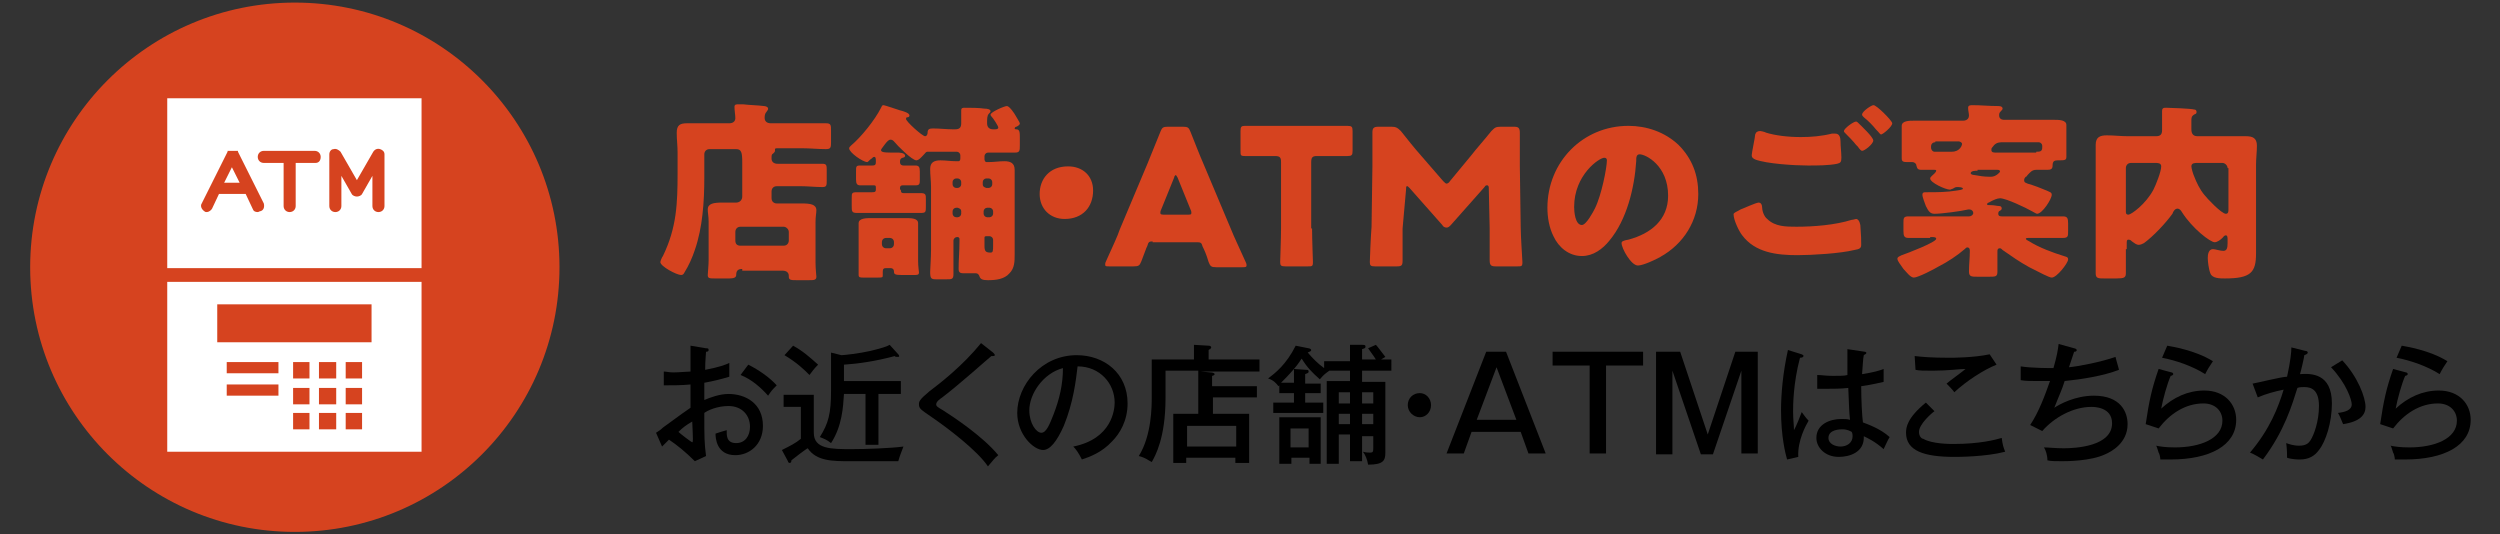 <?xml version="1.0" encoding="utf-8"?>
<!-- Generator: Adobe Illustrator 28.1.0, SVG Export Plug-In . SVG Version: 6.00 Build 0)  -->
<svg version="1.1" id="レイヤー_1" xmlns="http://www.w3.org/2000/svg" xmlns:xlink="http://www.w3.org/1999/xlink" x="0px"
	 y="0px" width="290px" height="62px" viewBox="0 0 290 62" style="enable-background:new 0 0 290 62;" xml:space="preserve">
<rect x="0" y="0" width="290" height="62" fill="#333333" stroke="none"/>
<style type="text/css">
	.st0{fill:#D6431F;}
	.st1{fill:#FFFFFF;}
</style>
<g>
	<g>
		<path d="M81.9,40.4c0.2,0,0.3,0,0.3,0.2c0,0.2-0.2,0.2-0.3,0.2c0,0.3-0.1,0.9-0.1,2.1c1.6-0.3,2.4-0.6,2.8-0.8c0,0.9,0,1.3,0,1.6
			c-1,0.3-1.8,0.5-2.9,0.7l0,2c0.7-0.3,1.8-0.7,2.8-0.7c2,0,4,1.1,4,3.7c0,2.2-1.6,3.4-3.2,3.4c-2.2,0-2.3-2-2.3-2.5
			c0.3-0.1,0.9-0.3,1.3-0.4c0,0.5-0.1,1.5,1.1,1.5c1,0,1.6-0.8,1.6-1.9c0-1.3-0.9-2.4-2.5-2.4c-1.3,0-2.4,0.5-2.8,0.8
			c0,2.9,0,3.4,0.2,5l-1.3,0.6c-1.1-1.1-2.1-1.9-3-2.5c-0.3,0.3-0.5,0.5-0.8,0.8l-0.7-1.6c0.3-0.2,0.5-0.3,0.8-0.6
			c2.3-1.7,2.5-1.8,3.2-2.3c0-1.2,0-1.3,0-2.7c-1,0.1-2.1,0.1-3.1,0.1l0-1.6c0.3,0,0.6,0.1,1.1,0.1c0.7,0,1.6-0.1,2-0.1c0-1,0-2,0-3
			L81.9,40.4z M78.7,50.1c0.2,0.2,1.5,1.2,1.6,1.2c0.1,0,0.1-0.2,0-2.4C79.6,49.3,79.2,49.6,78.7,50.1z M86.8,42.3
			c1.2,0.6,2.5,1.5,3.3,2.4c-0.5,0.5-0.6,0.6-1,1.2c-0.8-0.9-1.9-1.9-3.2-2.4L86.8,42.3z"/>
		<path d="M94.4,45.8v4.4c0,1.9,2,1.9,4.4,1.9c1.6,0,4.5-0.1,6-0.3c-0.3,0.8-0.4,1-0.6,1.7h-5.6c-2,0-3.9,0-4.9-1.5
			c-0.1,0-1.8,1.3-1.9,1.4c0,0.1,0,0.3-0.2,0.3c-0.1,0-0.2-0.1-0.2-0.2l-0.7-1.3c1-0.5,1.6-0.8,2.2-1.3v-3.7h-2v-1.4H94.4z M92,40.1
			c1.1,0.6,1.9,1.3,2.9,2.2c-0.5,0.5-0.7,0.8-1,1.2c-0.6-0.6-1.4-1.4-2.9-2.3L92,40.1z M97.9,44.2h6.6v1.5h-2.6v5.9h-1.5v-5.9h-2.5
			c-0.1,1.5-0.2,3.7-1.5,5.7c-0.5-0.4-0.8-0.5-1.3-0.7c1-1.6,1.3-2.7,1.3-5.4v-4.4l1.2,0.3c0.3,0,2.1-0.2,3.4-0.5
			c1.2-0.3,1.9-0.5,2.2-0.7l1,1.1c0.1,0.1,0.1,0.2,0.1,0.2c0,0.1,0,0.1-0.2,0.1c-0.1,0-0.3,0-0.3-0.1c-2.2,0.6-4.3,0.9-5.9,1V44.2z"
			/>
		<path d="M115.2,40.9c0.1,0.1,0.2,0.2,0.2,0.3c0,0,0,0.1-0.2,0.1c-0.1,0-0.2,0-0.2,0c-0.5,0.4-3.6,3.2-5.7,4.8
			c-0.3,0.2-0.7,0.5-0.7,0.8c0,0.2,0.1,0.3,0.8,0.7c1.1,0.7,4.6,3,6.4,5.2c-0.5,0.4-0.5,0.5-1.2,1.3c-1.2-1.8-4.6-4.4-6.5-5.7
			c-1.3-0.9-1.5-1-1.5-1.5c0-0.3,0-0.5,1.2-1.5c1.2-0.9,3.9-3,6-5.6L115.2,40.9z"/>
		<path d="M124.5,51.8c4.5-0.9,4.8-4.3,4.8-5.1c0-2.2-1.7-4.2-4.3-4.2c-0.2,1.7-0.5,4.2-1.6,6.9c-0.8,1.8-1.6,2.8-2.4,2.8
			c-1.1,0-3-1.8-3-4.3c0-3.2,2.8-6.7,6.9-6.7c3.2,0,5.9,2.1,5.9,5.6c0,2-0.9,3.5-1.8,4.4c-1.2,1.3-2.6,1.8-3.5,2.1
			C125.1,52.5,124.8,52.1,124.5,51.8z M119.4,47.6c0,1.5,0.8,2.6,1.4,2.6c0.6,0,1-1.1,1.4-2.1c0.7-1.8,1.1-3.5,1.1-5.4
			C121,43.3,119.4,45.7,119.4,47.6z"/>
		<path d="M145.8,44.8v1.3h-5.1v1.9h4.2v5.7h-1.6v-0.6h-5.7v0.6h-1.5v-5.7h2.9v-5h-3.8v3.2c0,4.6-1.2,6.7-1.6,7.4
			c-0.4-0.2-0.7-0.5-1.5-0.7c1.5-2.4,1.5-5.8,1.5-6.8v-4.4h4.9V40l1.7,0.1c0.2,0,0.3,0.1,0.3,0.2c0,0.1-0.1,0.1-0.1,0.2
			c-0.1,0-0.2,0.1-0.2,0.1v1.1h5.9v1.4h-6.8l1.1,0.1c0.3,0,0.5,0.1,0.5,0.2c0,0.1-0.2,0.2-0.3,0.2v1.2H145.8z M137.7,51.8h5.7v-2.4
			h-5.7V51.8z"/>
		<path d="M158,53.5h-1.4v-3.1h-1.3v3.4h-1.4v-9.6h2.7V43h-2.4c-0.4,0.3-0.6,0.4-1.1,1c-0.9-0.8-1.5-1.4-2.1-2.4
			c-0.1,0.1-0.3,0.5-0.9,1.2l1.4,0.1c0.2,0,0.3,0,0.3,0.2c0,0.2-0.2,0.2-0.4,0.3v1.1h1.8v1.1h-1.8v1.1h2.1v1.2h-5.8v-1.2h2.4v-1.1
			h-1.7v-0.9l-0.1,0.1c-0.3-0.4-0.6-0.7-1.2-0.9c0.8-0.6,2.1-1.6,3.2-3.8l1.5,0.3c0.1,0,0.3,0.1,0.3,0.2c0,0.2-0.3,0.2-0.4,0.3
			c0.6,0.7,1.2,1.3,1.9,1.8v-0.8h3V40l1.4,0c0.2,0,0.4,0,0.4,0.2c0,0.2-0.1,0.2-0.4,0.3v1.2h1.6c-0.3-0.5-0.5-0.7-0.9-1.3l0.9-0.4
			c0.2,0.2,0.4,0.5,1.1,1.4l-0.5,0.3h1.2V43H158v1.3h2.7v8.2c0,0.9-0.2,1.4-2,1.4c-0.1-0.6-0.3-1.1-0.6-1.5c0.4,0.1,0.6,0.1,0.8,0.1
			c0.4,0,0.4-0.1,0.4-0.7v-1.2H158V53.5z M153.2,48.4v5.4h-1.3v-0.7h-2.1v0.7h-1.4v-5.4H153.2z M150.1,42.8
			c-0.6,0.7-1.1,1.2-1.5,1.6h1.5V42.8z M149.7,49.7v2.2h2.1v-2.2H149.7z M156.6,45.5h-1.3v1.3h1.3V45.5z M156.6,48h-1.3v1.2h1.3V48z
			 M158,46.8h1.3v-1.3H158V46.8z M158,49.2h1.3V48H158V49.2z"/>
		<path d="M166,47c0,0.8-0.6,1.4-1.3,1.4c-0.7,0-1.4-0.6-1.4-1.4c0-0.8,0.6-1.4,1.4-1.4C165.4,45.6,166,46.2,166,47z"/>
		<path d="M174.7,40.8l4.6,11.8h-2l-0.9-2.5h-5.7l-0.9,2.5h-2l4.6-11.8H174.7z M173.6,42.6l-2.3,6.1h4.6L173.6,42.6z"/>
		<path d="M190.6,40.8v1.6h-4.3v10.2h-1.9V42.4h-4.3v-1.6H190.6z"/>
		<path d="M194.9,40.8l3.2,9.6l3.2-9.6h2.6v11.8h-1.9V43l-3.3,9.7h-1.4l-3.3-9.7v9.7h-1.9V40.8H194.9z"/>
		<path d="M209,41.1c0.2,0.1,0.2,0.1,0.2,0.2c0,0.1-0.1,0.2-0.4,0.2c-0.8,3-0.8,5.6-0.8,6.2c0,1,0.1,1.6,0.1,2.2
			c0.2-0.3,0.8-1.8,0.9-2.1c0.3,0.4,0.5,0.7,0.8,1c-0.3,0.5-1.3,2.3-1.2,4.2l-1.3,0.3c-0.2-0.7-0.7-2.7-0.7-5.7c0-1.8,0.2-4.3,0.8-7
			L209,41.1z M216.3,40.8c0.1,0,0.2,0.1,0.2,0.1c0,0.2-0.2,0.2-0.3,0.3c-0.1,0.5-0.1,1-0.2,2.2c1.3-0.2,2-0.4,2.5-0.6l0,1.5
			c-0.5,0.1-1.2,0.3-2.6,0.5c0,1.6,0.1,3.5,0.2,4.2c0.5,0.2,2,0.7,3.1,1.7c-0.2,0.3-0.5,1-0.7,1.4c-1-0.9-1.9-1.3-2.3-1.5
			c0.1,1.9-1.7,2.4-2.9,2.4c-1.6,0-2.6-1.1-2.6-2.2c0-1.6,1.6-2.2,2.9-2.2c0.4,0,0.7,0,1,0.1c-0.1-1-0.1-1.3-0.2-3.7
			c-0.9,0.1-1.8,0.1-2.5,0.1c-0.5,0-0.8,0-1.1,0v-1.6c0.5,0,1,0.1,1.8,0.1c0.8,0,1.4,0,1.7-0.1c0-0.8,0-2,0-3L216.3,40.8z
			 M213.7,49.8c-0.2,0-1.6,0-1.6,1c0,0.7,0.8,1,1.4,1c0.7,0,1.4-0.4,1.4-1.2c0-0.1,0-0.3-0.1-0.5C214.6,50,214.3,49.8,213.7,49.8z"
			/>
		<path d="M224.4,47.7c-0.3,0.2-1.8,1.5-1.8,2.4c0,0.5,0.3,0.8,0.5,0.8c1,0.6,3.1,0.6,3.5,0.6c3.1,0,4.9-0.5,5.6-0.7
			c0.1,0.8,0.2,1.1,0.4,1.6c-2.3,0.6-5.5,0.6-5.9,0.6c-3.5,0-5.6-0.7-5.6-2.8c0-0.6,0.1-1.7,2.3-3.5L224.4,47.7z M231.6,42.3
			c-1.5,0.6-3.5,1.9-4.9,3.2c-0.1-0.2-0.8-0.9-0.9-1c0.2-0.2,2-1.5,2.2-1.7c-0.7,0-2,0.2-3.8,0.2c-1,0-1.6,0-2-0.1l-0.1-1.6
			c0.8,0.1,2,0.2,4,0.2c0.4,0,2.8,0,4.7-0.4L231.6,42.3z"/>
		<path d="M240.6,40.4c0.1,0,0.3,0.1,0.3,0.2c0,0.2-0.2,0.2-0.3,0.2c-0.1,0.3-0.5,1.5-0.6,1.8c1.1-0.1,3.7-0.6,5.4-1.2
			c0,0.1,0.4,1.4,0.4,1.5c-1.8,0.7-4.3,1.1-6.3,1.3c-0.3,1-0.7,1.8-1.2,3.1c0.6-0.4,2.4-1.4,4.6-1.4c3.1,0,3.9,1.9,3.9,3.3
			c0,2.2-1.9,3.2-2.6,3.5c-1.7,0.8-4.5,0.8-5,0.8c-0.8,0-1.3,0-1.7-0.1c0-0.6-0.2-1.2-0.4-1.5c0.5,0,1.3,0.1,2.3,0.1
			c1.3,0,5.6-0.2,5.6-2.9c0-1.9-2.1-1.9-2.4-1.9c-2.1,0-4.3,1.2-5.7,2.8l-1.4-0.7c1-1.5,1.7-3.4,2.3-5.1c-0.2,0-0.6,0-1.2,0
			c-1,0-1.7,0-2.2-0.1l0-1.6c1.2,0.2,3.4,0.2,3.8,0.2c0.4-1.4,0.5-2,0.6-2.8L240.6,40.4z"/>
		<path d="M251.9,43.2c0.1,0,0.2,0.1,0.2,0.2c0,0.1-0.2,0.2-0.3,0.2c-0.4,0.9-0.9,2.7-1.1,3.8c1.4-1.3,3.1-2.1,5-2.1
			c2.4,0,3.7,1.6,3.7,3.4c0,3-3.1,4.6-7.6,4.6c-0.5,0-0.9,0-1.2,0c0-0.2-0.1-0.7-0.2-0.8c-0.2-0.6-0.2-0.7-0.3-0.8
			c0.5,0.1,1.1,0.2,2.2,0.2c2.9,0,5.5-1,5.5-3.1c0-1.1-0.8-2-2.2-2c-2.1,0-3.9,1.2-5.2,2.9l-1.5-0.5c0.4-2.7,0.7-4.1,1.5-6.4
			L251.9,43.2z M251.4,40.1c0.5,0.1,3.2,0.5,5.3,1.8c-0.4,0.6-0.6,0.9-0.9,1.5c-1.4-0.9-3.4-1.6-5-1.9L251.4,40.1z"/>
		<path d="M267.4,40.7c0.2,0,0.3,0.1,0.3,0.2c0,0.1-0.1,0.2-0.4,0.3c0,0.2-0.4,1.9-0.5,2.2c1.3-0.1,3.7-0.1,3.7,3.4
			c0,2.2-0.7,4.4-1.5,5.4c-0.5,0.7-1.2,1.1-2.2,1.1c-0.2,0-0.9,0-1.5-0.2c0-0.4,0-0.9-0.1-1.7c0.3,0.1,0.8,0.3,1.5,0.3
			c0.8,0,1.1-0.3,1.3-0.6c0.4-0.6,1-2.2,1-4c0-1.9-0.9-2.2-1.7-2.2c-0.2,0-0.6,0-0.8,0.1c-0.6,1.9-1.5,5-4,8.3
			c-0.5-0.3-1-0.6-1.5-0.8c2.3-2.7,3.3-5.3,3.9-7.3c-1,0.2-2.1,0.5-3,0.9l-0.6-1.6c0.6-0.1,3.4-0.8,4-0.8c0.4-1.8,0.5-2.9,0.5-3.4
			L267.4,40.7z M271.7,41.8c1.8,1.9,2.7,4.3,2.7,5.4c0,0.9-0.6,1.7-2.6,2c-0.3-0.7-0.4-1-0.6-1.3c0.8-0.1,1.6-0.3,1.6-1
			c0-0.5-0.6-2.4-2.4-4.3L271.7,41.8z"/>
		<path d="M279.1,43.2c0.1,0,0.2,0.1,0.2,0.2c0,0.1-0.2,0.2-0.3,0.2c-0.4,0.9-0.9,2.7-1.1,3.8c1.4-1.3,3.1-2.1,5-2.1
			c2.4,0,3.7,1.6,3.7,3.4c0,3-3.1,4.6-7.6,4.6c-0.5,0-0.9,0-1.2,0c0-0.2-0.1-0.7-0.2-0.8c-0.2-0.6-0.2-0.7-0.3-0.8
			c0.5,0.1,1.1,0.2,2.2,0.2c2.9,0,5.5-1,5.5-3.1c0-1.1-0.8-2-2.2-2c-2.1,0-3.9,1.2-5.2,2.9l-1.5-0.5c0.4-2.7,0.7-4.1,1.5-6.4
			L279.1,43.2z M278.6,40.1c0.5,0.1,3.2,0.5,5.3,1.8c-0.4,0.6-0.6,0.9-0.9,1.5c-1.4-0.9-3.4-1.6-5-1.9L278.6,40.1z"/>
	</g>
	<g>
		<path class="st0" d="M86.1,31.2c-0.5,0-0.7,0.2-0.7,0.7c0,0.3-0.3,0.4-0.8,0.4H83c-0.7,0-0.9,0-0.9-0.4c0-0.2,0.1-1.1,0.1-1.7
			v-4.5c0-0.6-0.1-1-0.1-1.4c0-0.7,0.7-0.8,1.7-0.8c0.5,0,1.1,0,1.6,0c0.4,0,0.7-0.3,0.7-0.7v-4c0-1.1-0.1-1.5-0.7-1.5h-3.1
			c-0.4,0-0.6,0.3-0.6,0.6v2.7c0,2.8-0.2,5.8-1.1,8.4c-0.3,0.9-0.7,1.8-1.2,2.6c-0.1,0.2-0.2,0.3-0.4,0.3c-0.5,0-2.4-1-2.4-1.5
			c0-0.1,0.2-0.6,0.3-0.7c1.6-3.3,1.7-6.1,1.7-9.7v-2.3c0-0.8-0.1-1.5-0.1-2.3c0-0.9,0.4-1.1,1.2-1.1c0.8,0,1.5,0,2.3,0h2.6
			c0.4,0,0.7-0.2,0.7-0.6c0-0.3-0.1-0.9-0.1-1.3c0-0.3,0.2-0.3,0.5-0.3c0.2,0,0.4,0,0.5,0c0.8,0.1,1.6,0.1,2.4,0.2
			c0.2,0,0.5,0.1,0.5,0.3c0,0.2-0.1,0.2-0.2,0.4c-0.2,0.2-0.2,0.5-0.2,0.7c0,0.3,0.2,0.6,0.7,0.6h3.8c0.9,0,1.8,0,2.6,0
			c0.6,0,0.6,0.2,0.6,0.9v1.2c0,0.7,0,0.9-0.6,0.9c-0.9,0-1.8-0.1-2.7-0.1h-3c0,0-0.2,0-0.2,0.1c0,0.1,0,0.1,0,0.2
			c0,0.1-0.1,0.2-0.2,0.3c-0.2,0.1-0.2,0.2-0.2,0.6c0,0.4,0.3,0.6,0.7,0.6h2.7c0.8,0,1.7,0,2.5,0c0.5,0,0.5,0.2,0.5,0.8v1.1
			c0,0.6,0,0.8-0.5,0.8c-0.8,0-1.7-0.1-2.5-0.1h-2.8c-0.4,0-0.6,0.3-0.6,0.6V23c0,0.4,0.3,0.6,0.6,0.6H91c0.7,0,1.4,0,2,0
			c1,0,1.7,0.1,1.7,0.8c0,0.3-0.1,0.7-0.1,1.4v4.6c0,0.8,0.1,1.6,0.1,1.7c0,0.4-0.3,0.4-0.9,0.4h-1.4c-0.6,0-0.9,0-0.9-0.4v-0.1
			c0-0.4-0.3-0.6-0.7-0.6H86.1z M90.9,28.5c0.4,0,0.6-0.3,0.6-0.6v-1c0-0.3-0.3-0.6-0.6-0.6h-5c-0.4,0-0.6,0.3-0.6,0.6v1
			c0,0.4,0.2,0.6,0.6,0.6H90.9z"/>
		<path class="st0" d="M104.5,22c0,0.2,0,0.4,0.3,0.4c0.7,0,1.3,0,2,0c0.6,0,0.6,0.2,0.6,0.7v0.8c0,0.7,0,0.8-0.6,0.8
			c-0.8,0-1.6,0-2.4,0h-2.7c-0.8,0-1.6,0-2.3,0c-0.6,0-0.6-0.2-0.6-0.8V23c0-0.6,0-0.7,0.6-0.7c0.5,0,1.1,0,1.7,0
			c0.3,0,0.5,0,0.5-0.3v-0.2c0-0.2,0-0.3-0.2-0.3c-0.5,0-1.1,0-1.6,0c-0.4,0-0.5-0.2-0.5-0.7v-0.9c0-0.6,0-0.7,0.5-0.7
			c0.5,0,0.9,0,1.4,0c0.3,0,0.4-0.1,0.4-0.4c0-0.4,0-0.6-0.2-0.6c-0.1,0-0.2,0.1-0.3,0.2c-0.2,0.1-0.4,0.4-0.5,0.4
			c-0.5,0-2.1-1.1-2.1-1.6c0-0.1,0.1-0.2,0.2-0.3c1.2-1,2.8-3,3.5-4.4c0.1-0.2,0.1-0.3,0.3-0.3c0.1,0,1.6,0.5,1.9,0.6
			c0.4,0.1,1.1,0.3,1.1,0.6c0,0.1-0.1,0.2-0.2,0.2c-0.1,0-0.2,0-0.2,0.2c0,0.3,1.9,2,2.2,2c0.2,0,0.3-0.2,0.3-0.4
			c0-0.4,0.2-0.5,0.6-0.5c0.8,0,1.6,0.1,2.3,0.1h0.3c0.5,0,0.7-0.2,0.7-0.7c0-0.3,0-0.9,0-1.3c0-0.1,0-0.2,0-0.2
			c0-0.3,0.2-0.3,0.4-0.3c0.7,0,1.6,0,2.3,0.1c0.4,0,0.7,0.1,0.7,0.3c0,0.1-0.1,0.2-0.2,0.3c-0.2,0.2-0.2,0.6-0.2,1.1
			c0,0.5,0.3,0.7,0.7,0.7h0.2c0.1,0,0.4,0,0.4-0.2c0-0.2-0.6-1.1-0.8-1.3c0,0-0.1-0.1-0.1-0.2c0-0.3,1.6-1,1.9-1
			c0.3,0,0.9,0.9,1,1.1c0.1,0.2,0.5,0.8,0.5,0.9c0,0.2-0.2,0.3-0.4,0.4c-0.1,0-0.2,0.1-0.2,0.2c0,0.1,0.1,0.1,0.2,0.1
			c0.4,0,0.4,0.4,0.4,1v0.8c0,0.7,0,0.9-0.6,0.9c-0.8,0-1.6,0-2.4,0h-0.7c-0.2,0-0.4,0.2-0.4,0.4v0.4c0,0.1,0.1,0.3,0.2,0.3h0.3
			c0.6,0,1.2-0.1,1.8-0.1c0.7,0,1.2,0.2,1.2,1c0,0.7,0,1.4,0,2.1v6c0,0.6,0,1.1,0,1.7c0,0.8,0,1.6-0.6,2.2c-0.6,0.7-1.6,0.8-2.5,0.8
			c-0.6,0-0.9-0.1-1-0.5c-0.1-0.2-0.2-0.3-0.4-0.3h-1.3c-0.4,0-0.7,0-0.7-0.5c0-1.1,0.1-2.1,0.1-3.2v-0.3c0-0.1-0.1-0.2-0.2-0.2H111
			c-0.2,0-0.4,0.2-0.4,0.4v1c0,1,0,1.9,0,2.9c0,0.6-0.2,0.6-0.8,0.6h-1.2c-0.6,0-0.7-0.1-0.7-0.9c0-0.3,0.1-1.5,0.1-2.6v-7.2
			c0-0.7-0.1-1.4-0.1-2.1c0-0.8,0.5-1,1.2-1c0.6,0,1.2,0.1,1.8,0.1h0.3c0.1,0,0.2-0.1,0.2-0.3v-0.4c0-0.2-0.2-0.4-0.4-0.4h-0.6
			c-0.8,0-1.5,0-2.3,0c-0.2,0-0.2,0-0.4,0c0,0-0.1,0-0.1,0c-0.2,0-0.3,0.2-0.4,0.3c-0.2,0.2-0.6,0.7-0.9,0.7c-0.5,0-2.2-1.7-2.6-2.2
			c-0.1-0.1-0.2-0.2-0.4-0.2c-0.2,0-0.4,0.2-0.7,0.6c-0.2,0.3-0.4,0.5-0.4,0.6c0,0.2,0.2,0.3,1.1,0.3c0.5,0,0.5,0,0.8,0
			c0.2,0,0.9,0,0.9,0.4c0,0.1-0.2,0.2-0.3,0.2c-0.3,0.1-0.3,0.3-0.3,0.5c0,0.3,0.2,0.4,0.4,0.4c0.5,0,0.9,0,1.4,0
			c0.4,0,0.5,0.2,0.5,0.7v0.9c0,0.5,0,0.7-0.5,0.7c-0.5,0-1,0-1.5,0c-0.2,0-0.3,0.1-0.3,0.3V22z M99.6,27c0-0.5,0-0.8,0-1.1
			c0-0.6,0.9-0.6,1.5-0.6c0.6,0,1.1,0,1.7,0h0.5c0.6,0,1.1,0,1.7,0c0.7,0,1.5,0,1.5,0.6c0,0.1,0,0.3,0,0.4c0,0.2,0,0.5,0,0.7v3.3
			c0,0.6,0.1,1.2,0.1,1.3c0,0.3-0.2,0.3-0.6,0.3h-1.4c-0.8,0-0.9-0.1-0.9-0.4c0-0.3-0.2-0.4-0.4-0.4h-0.5c-0.3,0-0.4,0.1-0.4,0.4
			v0.4c0,0.3,0,0.3-0.7,0.3h-1.5c-0.4,0-0.6,0-0.6-0.3c0-0.1,0-0.9,0-1.3V27z M102.3,28.3c0,0.3,0.2,0.5,0.5,0.5h0.4
			c0.3,0,0.5-0.2,0.5-0.5v-0.2c0-0.3-0.2-0.5-0.5-0.5h-0.4c-0.3,0-0.5,0.2-0.5,0.5V28.3z M111.1,21.8c0.2,0,0.4-0.2,0.4-0.4v-0.3
			c0-0.2-0.2-0.4-0.4-0.4h-0.2c-0.2,0-0.4,0.2-0.4,0.4v0.3c0,0.2,0.2,0.4,0.4,0.4H111.1z M110.9,24.1c-0.2,0-0.4,0.2-0.4,0.4v0.3
			c0,0.2,0.2,0.4,0.4,0.4h0.2c0.2,0,0.4-0.2,0.4-0.4v-0.3c0-0.2-0.1-0.3-0.4-0.4H110.9z M114.7,21.8c0.2,0,0.4-0.2,0.4-0.4v-0.3
			c0-0.2-0.2-0.4-0.4-0.4h-0.3c-0.2,0-0.4,0.2-0.4,0.4v0.3c0,0.2,0.1,0.3,0.4,0.4H114.7z M114.5,24.1c-0.2,0-0.4,0.2-0.4,0.4v0.3
			c0,0.2,0.2,0.4,0.4,0.4h0.3c0.2,0,0.4-0.2,0.4-0.4v-0.3c0-0.2-0.2-0.4-0.4-0.4H114.5z M114.4,27.4c-0.2,0-0.2,0.1-0.2,0.2v0.9
			c0,0.6,0.1,0.8,0.7,0.8c0.3,0,0.3-0.2,0.3-0.9v-0.6c0-0.2-0.2-0.4-0.4-0.4H114.4z"/>
		<path class="st0" d="M126.8,22.1c0,1.9-1.2,3.3-3.3,3.3c-1.7,0-2.9-1.2-2.9-2.9c0-1.7,1.1-3.2,3.3-3.2
			C125.6,19.3,126.8,20.4,126.8,22.1z"/>
		<path class="st0" d="M133.7,28c-0.4,0-0.5,0.1-0.6,0.5c-0.2,0.4-0.3,0.8-0.7,1.8c-0.2,0.5-0.3,0.6-0.9,0.6h-2.8
			c-0.4,0-0.5,0-0.5-0.2c0-0.1,0-0.2,0.1-0.4c0.8-1.8,1.3-2.8,1.6-3.7l3.2-7.6c0.4-1,0.9-2.2,1.5-3.7c0.2-0.5,0.3-0.6,0.9-0.6h1.7
			c0.6,0,0.7,0.1,0.9,0.6c0.6,1.5,1.1,2.8,1.5,3.7l3.2,7.6c0.4,1,0.9,2,1.7,3.8c0.1,0.2,0.1,0.3,0.1,0.4c0,0.2-0.2,0.2-0.5,0.2h-3
			c-0.6,0-0.7-0.1-0.9-0.6c-0.3-1-0.5-1.4-0.7-1.8c-0.1-0.4-0.2-0.5-0.6-0.5H133.7z M134.7,24.3c-0.1,0.2-0.1,0.3-0.1,0.4
			c0,0.2,0.2,0.2,0.5,0.2h2.6c0.4,0,0.5,0,0.5-0.2c0-0.1,0-0.2-0.1-0.4l-1.5-3.7c-0.1-0.2-0.2-0.3-0.2-0.3s-0.2,0.1-0.2,0.3
			L134.7,24.3z"/>
		<path class="st0" d="M152.2,26.5c0,1.2,0.1,3.7,0.1,3.9c0,0.5-0.1,0.5-0.6,0.5h-2.6c-0.5,0-0.6-0.1-0.6-0.5c0-0.2,0.1-2.7,0.1-3.9
			v-7.7c0-0.5-0.1-0.7-0.7-0.7h-0.5c-0.8,0-2.8,0-3,0c-0.5,0-0.5-0.1-0.5-0.6v-2.3c0-0.5,0.1-0.6,0.5-0.6c0.2,0,2.4,0,3.4,0h5.1
			c1,0,3.3,0,3.4,0c0.5,0,0.6,0.1,0.6,0.6v2.3c0,0.5-0.1,0.6-0.6,0.6c-0.2,0-2.2,0-3,0h-0.5c-0.5,0-0.7,0.1-0.7,0.7V26.5z"/>
		<path class="st0" d="M162.7,26.5c0,1.2,0,3.1,0,3.7c0,0.6-0.1,0.7-0.7,0.7h-2.5c-0.5,0-0.6-0.1-0.6-0.5c0-0.2,0.1-2.9,0.2-4.1
			l0.1-7c0-1.2,0-3.5,0-3.9c0-0.5,0.1-0.7,0.7-0.7h1.5c0.5,0,0.7,0.1,1.1,0.5c0.8,1,1.5,1.9,2.3,2.8l2.6,3c0.2,0.2,0.3,0.3,0.4,0.3
			c0.1,0,0.3-0.1,0.4-0.3l2.4-2.9c0.7-0.9,1.6-1.9,2.4-2.9c0.4-0.4,0.5-0.5,1.1-0.5h1.5c0.5,0,0.7,0.1,0.7,0.7c0,1,0,2.2,0,3.9
			l0.1,7c0,1.1,0.2,3.9,0.2,4.1c0,0.5-0.1,0.5-0.6,0.5h-2.5c-0.5,0-0.7-0.1-0.7-0.7c0-0.5,0-2.8,0-3.7l-0.1-4.6c0-0.2,0-0.4-0.2-0.4
			c-0.1,0-0.2,0-0.3,0.2l-3.9,4.4c-0.2,0.2-0.3,0.3-0.5,0.3c-0.2,0-0.4-0.1-0.5-0.3l-3.8-4.3c-0.2-0.2-0.2-0.2-0.3-0.2
			c-0.1,0-0.1,0.2-0.1,0.4L162.7,26.5z"/>
		<path class="st0" d="M194.7,16.8c1.6,1.6,2.3,3.5,2.3,5.7c0,3.1-1.7,5.8-4.4,7.3c-0.5,0.3-2,1-2.6,1c-0.8,0-1.9-2-1.9-2.6
			c0-0.2,0.2-0.3,0.8-0.4c2.6-0.7,4.6-2.3,4.6-5.1c0-3.5-2.6-4.8-3.3-4.8c-0.4,0-0.4,0.4-0.4,0.8c-0.2,3.1-1.1,6.8-3.1,9.2
			c-0.8,1-1.9,1.8-3.2,1.8c-1.5,0-2.7-1-3.3-2.3c-0.5-1-0.7-2.2-0.7-3.3c0-5.3,4.1-9.5,9.4-9.5C191,14.6,193.1,15.3,194.7,16.8z
			 M182.6,24c0,0.5,0.1,2.1,0.9,2.1c0.5,0,1.3-1.5,1.5-1.9c0.8-1.6,1.4-4.8,1.4-5.6c0-0.2-0.1-0.3-0.3-0.3
			C185.5,18.3,182.6,20.3,182.6,24z"/>
		<path class="st0" d="M201.9,24.3c0.3-0.1,1.8-0.8,2.1-0.8c0.3,0,0.4,0.3,0.4,0.5c0,0.4,0.2,1.1,0.6,1.4c0.9,0.9,2.2,0.9,3.4,0.9
			c2,0,4.5-0.2,6.4-0.8c0.2,0,0.4-0.1,0.5-0.1c0.2,0,0.4,0.2,0.5,0.7c0.1,1.4,0.1,1.7,0.1,2.3c0,0.4-0.2,0.5-0.8,0.6
			c-1.6,0.4-4.9,0.6-6.6,0.6c-2.4,0-4.9-0.3-6.4-2.3c-0.4-0.5-1-1.8-1-2.4C201,24.7,201.6,24.5,201.9,24.3z M204.9,15.4
			c1,0.3,2.4,0.5,4,0.5c1.2,0,2.4-0.1,3.6-0.4c0.1,0,0.2,0,0.4,0c0.5,0,0.6,0.5,0.6,0.9c0,0.6,0.1,1.3,0.1,1.9
			c0,0.5-0.1,0.6-0.5,0.7c-1,0.2-2.3,0.2-3.4,0.2c-1.5,0-4.8-0.2-6.1-0.7c-0.2-0.1-0.4-0.2-0.4-0.5c0-0.3,0.4-2.1,0.4-2.4
			c0.1-0.3,0.3-0.4,0.6-0.4C204.3,15.2,204.7,15.3,204.9,15.4z M215.6,14.3c0.3,0.3,1.7,1.6,1.7,2c0,0.4-1,1.2-1.3,1.2
			c-0.1,0-0.3-0.2-0.5-0.5c-0.1-0.1-0.1-0.1-0.2-0.2c-0.4-0.5-0.8-0.9-1.2-1.3c-0.2-0.2-0.2-0.2-0.2-0.3c0-0.3,1.1-1.1,1.4-1.1
			C215.4,14.1,215.5,14.2,215.6,14.3z M219.5,14.3c0,0.4-1.1,1.3-1.3,1.3c-0.1,0-0.2-0.2-0.6-0.6c-0.4-0.5-0.9-1-1.4-1.4
			c-0.1-0.1-0.2-0.2-0.2-0.3c0-0.4,1.1-1.1,1.3-1.1C217.6,12.1,219.5,14,219.5,14.3z"/>
		<path class="st0" d="M223.9,27.6c-0.8,0-1.7,0-2.5,0c-0.5,0-0.6-0.2-0.6-0.8v-0.9c0-0.6,0-0.8,0.6-0.8c0.8,0,1.7,0,2.5,0h4.5
			c0.3,0,0.5-0.2,0.5-0.4s-0.2-0.4-0.4-0.4c0,0-0.1,0-0.2,0c-0.8,0.2-3.1,0.5-3.9,0.5c-0.5,0-0.7-0.3-1-0.9c-0.1-0.3-0.4-1-0.4-1.3
			c0-0.3,0.2-0.3,0.4-0.3h0.2c1.1,0,2.2,0,3.4-0.2c0.1,0,0.7-0.1,0.7-0.2c0-0.2-0.5-0.2-0.7-0.2c-0.2,0-0.3,0.1-0.5,0.2
			c-0.1,0-0.2,0.1-0.3,0.1c-0.5,0-2.3-0.8-2.3-1.3c0-0.1,0.1-0.2,0.2-0.3c0.1-0.1,0.5-0.4,0.5-0.6c0-0.1-0.1-0.1-0.2-0.1
			c-0.5,0-1,0-1.5,0s-0.5-0.2-0.6-0.5c0-0.2-0.2-0.4-0.5-0.4h-0.5c-0.4,0-0.7,0-0.7-0.4c0-0.3,0-0.7,0-1.1v-1.8c0-0.4,0-0.8,0-0.9
			c0-0.6,0.9-0.6,1.4-0.6c0.8,0,1.6,0,2.4,0h3.3c0.6,0,0.7-0.4,0.7-0.6c0-0.2-0.1-0.6-0.1-0.9c0-0.3,0.3-0.3,0.5-0.3
			c1,0,1.9,0.1,2.9,0.1c0.2,0,0.6,0,0.6,0.3c0,0.1-0.1,0.2-0.2,0.3c-0.2,0.2-0.2,0.3-0.2,0.5c0,0.3,0.2,0.5,0.6,0.5h3.4
			c0.8,0,1.6,0,2.4,0c0.5,0,1.4,0,1.4,0.6c0,0.1,0,0.5,0,0.9v1.8c0,0.4,0,0.7,0,1c0,0.4-0.2,0.4-1,0.4c-0.4,0-0.6,0.1-0.6,0.6
			c0,0.4-0.2,0.5-0.6,0.5c-0.5,0-0.9,0-1.3,0c-0.5,0-0.7,0.3-1,0.6c-0.1,0.1-0.1,0.2-0.2,0.2c-0.1,0.1-0.2,0.2-0.2,0.4
			c0,0.3,0.2,0.3,0.4,0.4c0.7,0.2,1.5,0.5,2.2,0.8c0.4,0.2,0.6,0.2,0.6,0.5c0,0.5-1.1,2.2-1.7,2.2c-0.1,0-0.4-0.2-0.6-0.3
			c-0.7-0.4-3-1.5-3.7-1.5c-0.3,0-0.8,0.2-1.3,0.5c-0.1,0-0.2,0.1-0.2,0.2c0,0.1,0.1,0.1,0.5,0.1c0.3,0,0.7,0.1,0.9,0.1
			c0.2,0,0.3,0.1,0.3,0.3c0,0.1-0.1,0.2-0.3,0.3c-0.1,0.1-0.1,0.2-0.1,0.3c0,0.2,0.1,0.3,0.4,0.3h4.6c0.8,0,1.7,0,2.5,0
			c0.5,0,0.6,0.2,0.6,0.8v0.9c0,0.6,0,0.8-0.6,0.8c-0.9,0-1.7,0-2.5,0h-1.5c-0.1,0-0.3,0-0.3,0.1c0,0.1,0.2,0.2,0.4,0.3
			c1.1,0.7,2.7,1.3,4,1.7c0.3,0.1,0.5,0.1,0.5,0.4c0,0.4-1.3,2.1-1.9,2.1c-0.3,0-1.4-0.6-2.6-1.2c-1.1-0.6-2.1-1.3-3.1-2
			c-0.1-0.1-0.2-0.2-0.3-0.2c-0.3,0-0.3,0.2-0.3,0.4c0,0.7,0,1.5,0,2.3c0,0.6-0.2,0.6-1,0.6h-1.3c-0.7,0-1,0-1-0.6
			c0-0.8,0.1-1.6,0.1-2.4c0-0.1,0-0.4-0.3-0.4c-0.1,0-0.2,0.1-0.3,0.2c-0.8,0.7-2,1.5-3,2c-0.5,0.3-2.4,1.3-2.9,1.3
			c-0.4,0-0.9-0.7-1.2-1c-0.4-0.6-0.7-0.9-0.7-1.2c0-0.2,0.3-0.3,0.5-0.4c0.6-0.2,4-1.5,4-1.9c0-0.2-0.3-0.2-0.5-0.2H223.9z
			 M224.5,16.5c-0.3,0-0.5,0.2-0.5,0.5v0.1c0,0.3,0.2,0.5,0.4,0.5h2c1,0,1.2-0.8,1.2-0.9c0-0.2-0.3-0.3-0.4-0.3H224.5z M229.4,19.8
			c-0.2,0-0.8,0-0.8,0.3c0,0.1,0.2,0.2,0.4,0.2c0.6,0.1,1.1,0.2,1.7,0.2c0.1,0,0.2,0,0.3,0c0.5,0,1-0.5,1-0.6c0-0.2-0.2-0.2-0.3-0.2
			H229.4z M236.2,17.6c0.4,0,0.7,0,0.7-0.5v-0.2c0-0.2-0.2-0.4-0.4-0.4h-4.2c-0.7,0-0.9,0.2-1.2,0.6c-0.1,0.1-0.1,0.2-0.1,0.3
			c0,0.3,0.3,0.3,0.5,0.3H236.2z"/>
		<path class="st0" d="M246.6,28.9c0,0.9,0,1.8,0,2.8c0,0.5-0.2,0.6-1.1,0.6h-1.4c-0.7,0-1,0-1-0.6c0-0.9,0-1.8,0-2.8V19
			c0-0.7,0-1.5,0-2.2c0-0.9,0.5-1.1,1.3-1.1s1.6,0.1,2.4,0.1h3.3c0.5,0,0.7-0.2,0.7-0.7v-0.2c0-0.8,0-1.8,0-2c0-0.4,0.2-0.4,0.5-0.4
			c0.4,0,2.9,0.1,3.2,0.2c0.2,0,0.3,0.1,0.3,0.3c0,0.2-0.1,0.2-0.3,0.3c-0.3,0.2-0.3,0.4-0.3,0.7v1c0,0.5,0.2,0.8,0.7,0.8h3.3
			c0.8,0,1.5,0,2.3,0c0.8,0,1.3,0.2,1.3,1.1c0,0.7-0.1,1.5-0.1,2.2v8.5c0,0.6,0,1.2,0,1.8c0,2.2-0.6,2.9-3.6,2.9
			c-0.6,0-1.5,0-1.7-0.6c-0.2-0.5-0.3-1.4-0.3-1.8c0-0.4,0.1-1,0.6-1c0.3,0,0.8,0.2,1.2,0.2c0.4,0,0.5-0.3,0.5-0.9v-0.4
			c0-0.2,0-0.5-0.2-0.5c-0.2,0-0.3,0.2-0.4,0.3c-0.2,0.2-0.6,0.5-0.9,0.5c-0.5,0-2.6-1.6-3.8-3.5c-0.1-0.2-0.3-0.4-0.5-0.4
			c-0.3,0-0.5,0.3-0.6,0.6c-0.8,1.1-2.2,2.6-3.3,3.4c-0.2,0.1-0.4,0.2-0.6,0.2c-0.3,0-0.5-0.2-0.8-0.4c-0.1-0.1-0.2-0.2-0.4-0.2
			c-0.2,0-0.2,0.2-0.2,0.4V28.9z M247.2,18.9c-0.4,0-0.6,0.3-0.6,0.6v5c0,0.2,0,0.4,0.3,0.4c0.3,0,2-1.2,2.9-2.9
			c0.3-0.6,0.9-2.1,0.9-2.7c0-0.4-0.4-0.4-0.7-0.4H247.2z M258.4,19.5c0-0.3-0.3-0.6-0.6-0.6h-2.9c-0.3,0-0.7,0-0.7,0.4
			c0,0.2,0.2,0.9,0.3,1.1c0.3,0.8,0.7,1.6,1.2,2.2c0.3,0.4,2,2.2,2.5,2.2c0.3,0,0.3-0.3,0.3-0.5V19.5z"/>
	</g>
	<circle class="st0" cx="34.2" cy="31" r="30.7"/>
	<g>
		<g>
			<path class="st1" d="M19.4,11.4v19.7h29.5V11.4H19.4z M30.2,24.5c-0.1,0-0.2,0.1-0.3,0.1c-0.3,0-0.5-0.1-0.6-0.4l-0.8-1.7h-3.1
				l-0.8,1.7c-0.1,0.2-0.4,0.4-0.6,0.4c-0.1,0-0.2,0-0.3-0.1c-0.3-0.2-0.5-0.6-0.3-0.9l3-6c0,0,0,0,0,0c0,0,0,0,0-0.1c0,0,0,0,0,0
				c0,0,0,0,0,0c0,0,0,0,0,0c0,0,0,0,0.1,0c0,0,0,0,0.1,0c0,0,0,0,0,0c0,0,0,0,0,0c0,0,0,0,0.1,0c0,0,0,0,0.1,0c0,0,0,0,0.1,0
				c0,0,0,0,0.1,0c0,0,0,0,0.1,0c0,0,0,0,0.1,0c0,0,0,0,0.1,0c0,0,0,0,0.1,0c0,0,0,0,0,0c0,0,0,0,0,0c0,0,0,0,0.1,0c0,0,0,0,0.1,0
				c0,0,0,0,0,0c0,0,0,0,0,0c0,0,0,0,0,0c0,0,0,0,0,0.1c0,0,0,0,0,0l3,6C30.7,24,30.6,24.4,30.2,24.5z M36.6,18.9h-2.3v5
				c0,0.4-0.3,0.7-0.7,0.7c-0.4,0-0.7-0.3-0.7-0.7v-5h-2.3c-0.4,0-0.7-0.3-0.7-0.7s0.3-0.7,0.7-0.7h5.9c0.4,0,0.7,0.3,0.7,0.7
				S37,18.9,36.6,18.9z M44.6,23.9c0,0.4-0.3,0.7-0.7,0.7s-0.7-0.3-0.7-0.7v-3.5L42,22.5c-0.1,0.2-0.4,0.3-0.6,0.3s-0.5-0.1-0.6-0.3
				l-1.2-2.1v3.5c0,0.4-0.3,0.7-0.7,0.7s-0.7-0.3-0.7-0.7v-6c0-0.3,0.2-0.6,0.5-0.6c0.3-0.1,0.6,0.1,0.8,0.3l1.9,3.3l1.9-3.3
				c0.2-0.3,0.5-0.4,0.8-0.3c0.3,0.1,0.5,0.3,0.5,0.6V23.9z"/>
			<polygon class="st1" points="26,21.2 27.8,21.2 26.9,19.4 			"/>
		</g>
		<path class="st1" d="M48.9,52.4V32.7H19.4v19.7H48.9z M32.3,45.9h-6v-1.3h6V45.9z M32.3,43.3h-6V42h6V43.3z M35.9,49.8H34v-1.9
			h1.9V49.8z M35.9,46.9H34v-1.9h1.9V46.9z M35.9,43.9H34V42h1.9V43.9z M39,49.8H37v-1.9H39V49.8z M39,46.9H37v-1.9H39V46.9z
			 M39,43.9H37V42H39V43.9z M42,49.8h-1.9v-1.9H42V49.8z M42,46.9h-1.9v-1.9H42V46.9z M42,43.9h-1.9V42H42V43.9z M25.2,35.3h17.9
			v4.4H25.2V35.3z"/>
	</g>
</g>
</svg>
